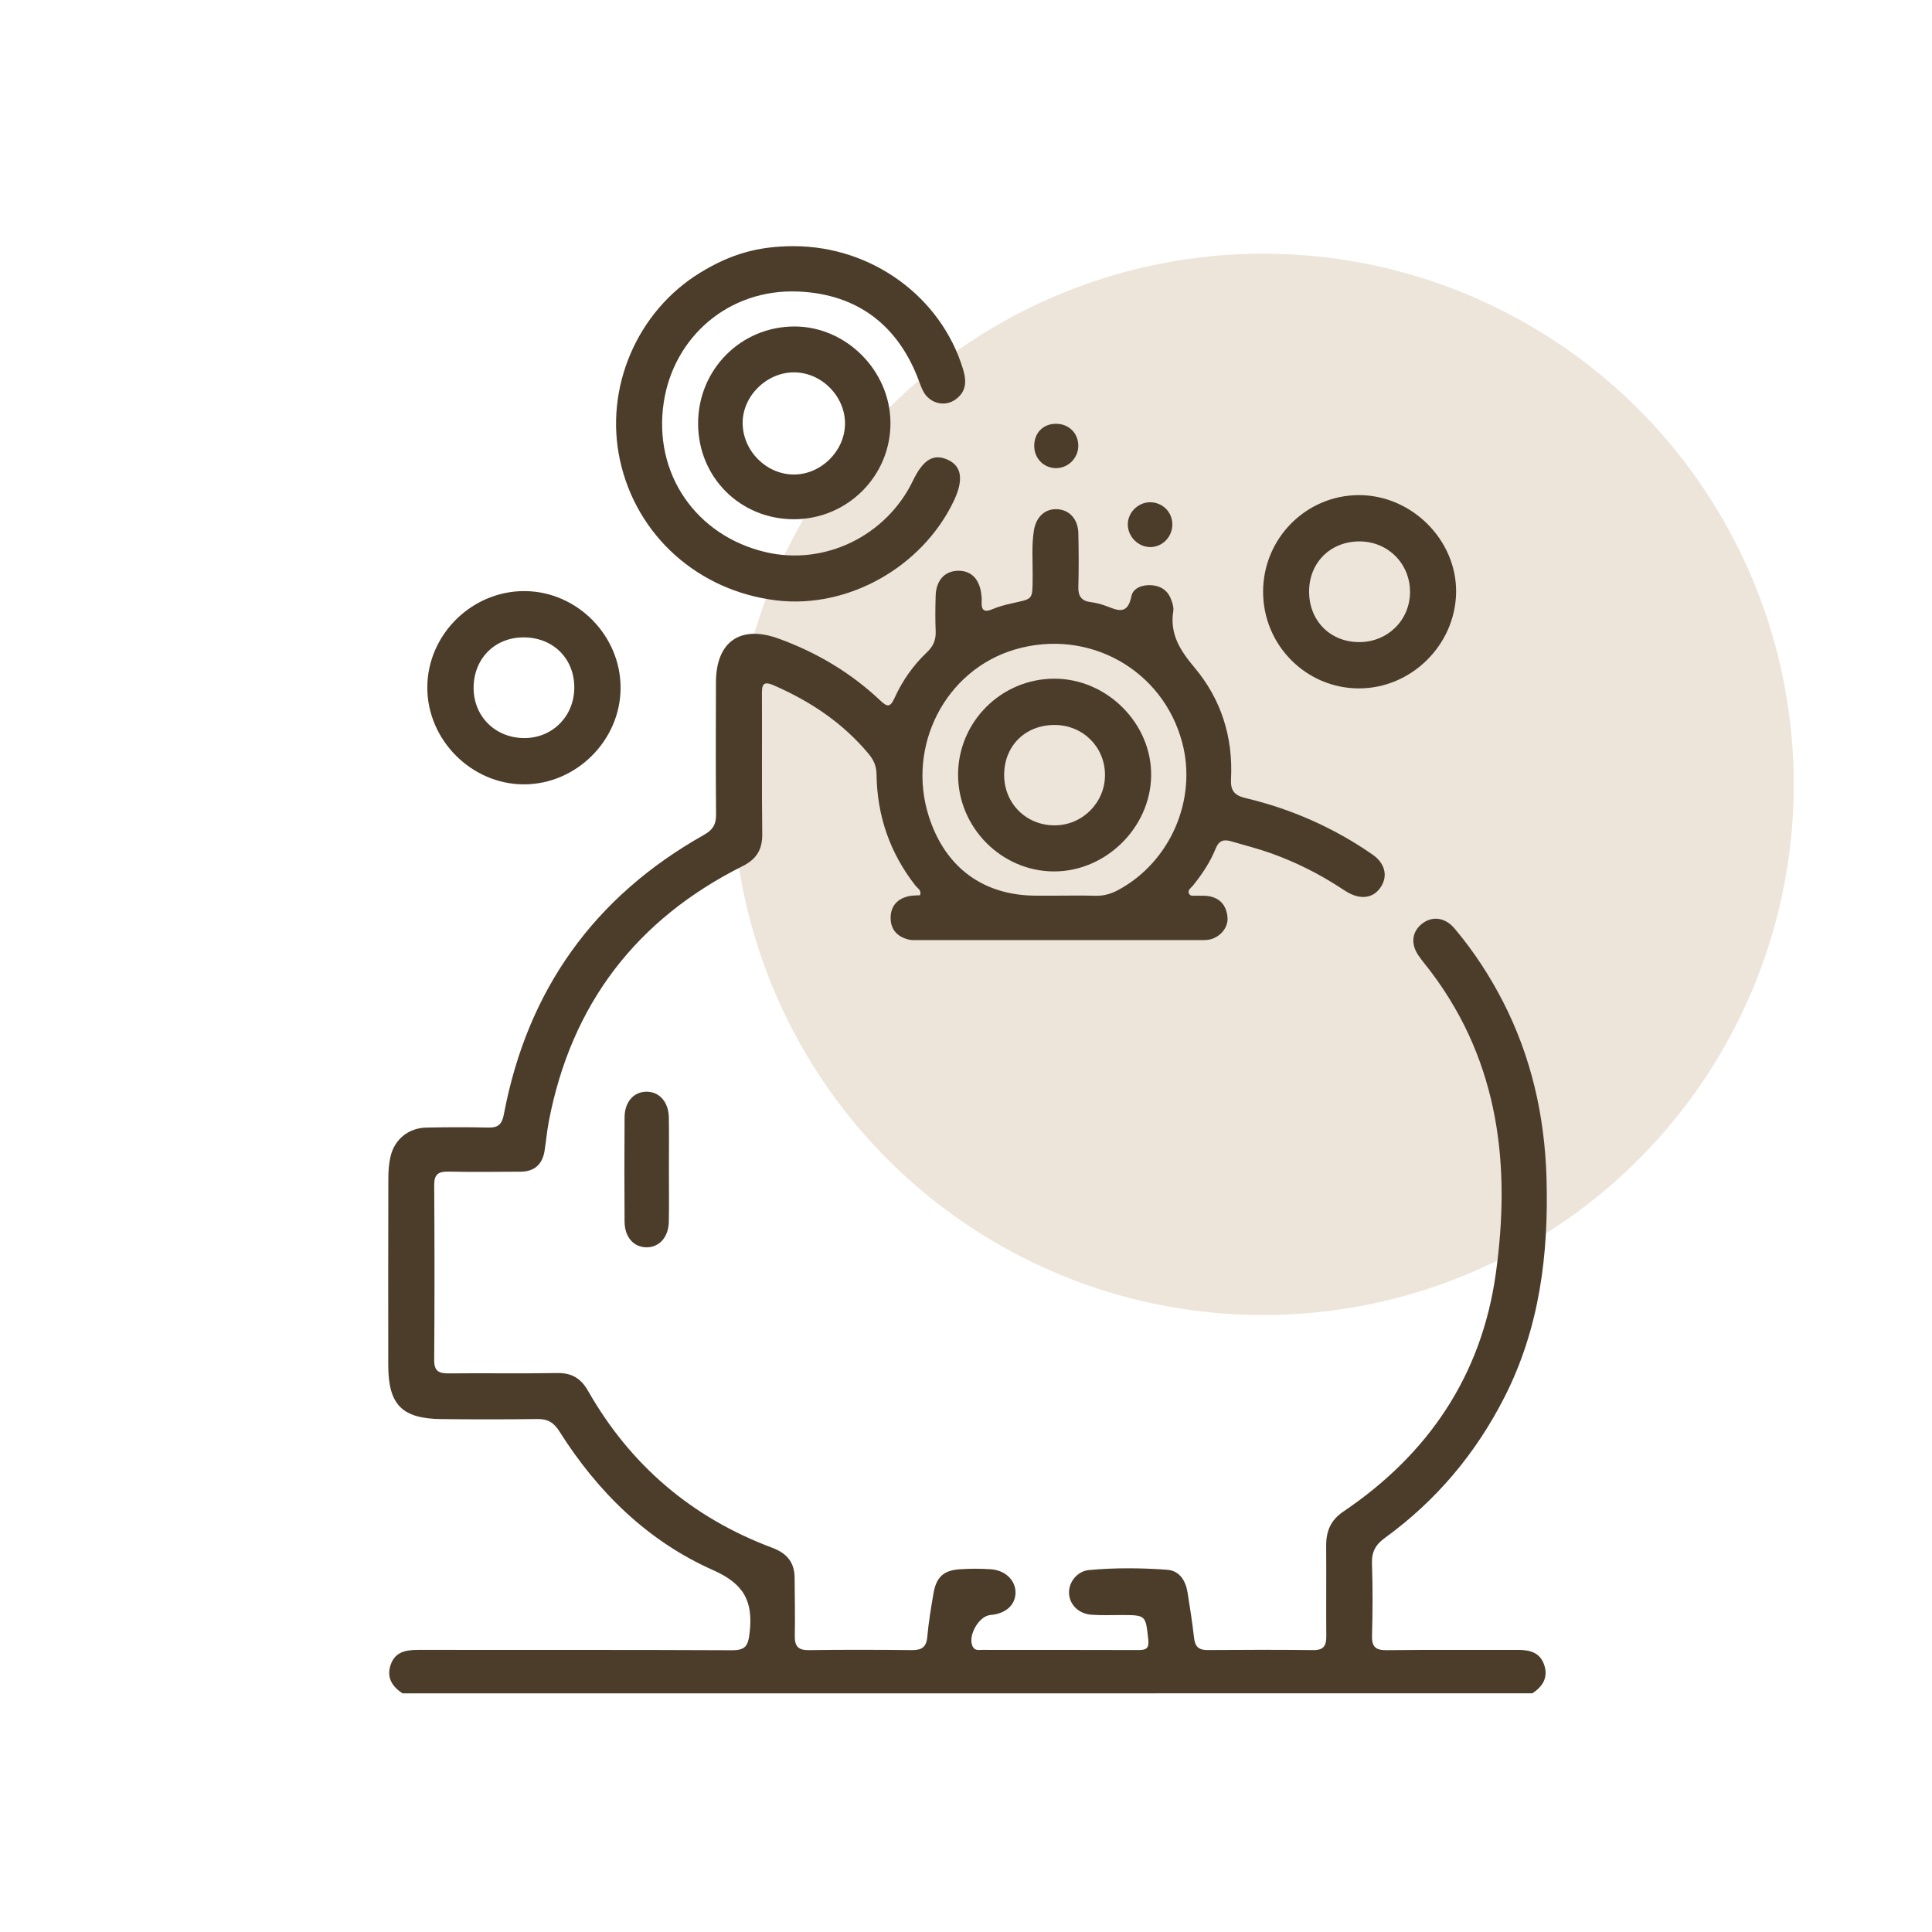 <?xml version="1.0" encoding="UTF-8"?>
<svg xmlns="http://www.w3.org/2000/svg" id="Ebene_1" data-name="Ebene 1" version="1.1" viewBox="0 0 512 512">
  <defs>
    <style>
      .cls-1 {
        fill: #ede5da;
      }

      .cls-1, .cls-2 {
        stroke-width: 0px;
      }

      .cls-2 {
        fill: #4c3d2b;
      }
    </style>
  </defs>
  <circle class="cls-1" cx="334.733" cy="207.863" r="140.636"></circle>
  <g>
    <path class="cls-2" d="M106.667,448.749c-2.796-1.816-4.291-4.25-3.124-7.606,1.197-3.441,4.089-3.907,7.292-3.903,27.694.034,55.388-.042,83.081.092,3.583.017,4.338-1.082,4.739-4.597.94-8.242-1.334-12.933-9.657-16.623-17.369-7.7-30.648-20.76-40.796-36.844-1.443-2.287-3.083-3.244-5.758-3.209-8.481.111-16.966.108-25.448.016-10.504-.114-14.099-3.816-14.106-14.338-.011-16.467-.022-32.933.023-49.4.005-1.98.138-4.012.598-5.927,1.088-4.535,4.785-7.492,9.46-7.589,5.487-.114,10.979-.131,16.465-.007,2.631.06,3.603-.911,4.103-3.553,6.215-32.856,23.862-57.61,53.035-74.021,2.269-1.276,3.204-2.719,3.184-5.285-.09-11.726-.07-23.452-.026-35.178.04-10.714,6.44-15.215,16.527-11.568,10.087,3.647,19.175,9.027,26.989,16.402,1.85,1.747,2.643,1.948,3.804-.617,2.069-4.569,4.942-8.684,8.606-12.143,1.683-1.589,2.405-3.313,2.304-5.612-.138-3.112-.094-6.238-.005-9.354.114-3.98,2.288-6.445,5.669-6.615,3.523-.177,5.798,1.912,6.393,5.913.11.737.171,1.496.129,2.237-.125,2.237.614,2.981,2.854,2.019,1.593-.684,3.308-1.124,5.005-1.514,5.909-1.357,5.598-.695,5.654-7.419.033-3.986-.306-7.989.339-11.956.594-3.659,3.027-5.813,6.264-5.601,3.197.209,5.429,2.673,5.509,6.378.102,4.738.137,9.483,0,14.219-.072,2.473.856,3.718,3.292,4.024,1.229.154,2.458.464,3.631.865,3.024,1.034,6.05,3.054,7.147-2.459.443-2.227,3.061-3.113,5.55-2.867,2.476.245,4.187,1.541,5.011,3.875.328.928.682,1.996.531,2.92-.994,6.105,1.798,10.462,5.6,14.977,7.081,8.41,10.253,18.46,9.696,29.505-.153,3.032.753,4.375,3.854,5.113,12.12,2.884,23.385,7.847,33.644,14.967,3.259,2.262,4.082,5.537,2.329,8.397-1.882,3.071-5.167,3.7-8.815,1.672-.653-.363-1.279-.777-1.905-1.187-5.762-3.781-11.896-6.843-18.369-9.171-3.511-1.263-7.148-2.18-10.735-3.228-1.906-.557-3.202-.235-4.072,1.931-1.444,3.594-3.607,6.824-6.053,9.848-.508.628-1.543,1.199-.962,2.189.419.715,1.357.399,2.077.439.996.055,2.01-.039,2.988.115,3.163.495,4.805,2.544,5.083,5.591.261,2.862-2.103,5.513-5.084,5.984-.612.097-1.244.088-1.867.089-25.074.004-50.148.005-75.222,0-.747,0-1.52.044-2.237-.123-3.035-.706-4.869-2.618-4.863-5.767.006-3.135,1.79-5.092,4.857-5.755.958-.207,1.968-.169,2.953-.244.432-1.345-.691-1.852-1.24-2.555-6.772-8.66-10.166-18.507-10.304-29.458-.027-2.15-.726-3.795-2.063-5.404-6.854-8.248-15.47-13.994-25.231-18.231-2.83-1.228-3.091-.054-3.078,2.342.066,12.35-.073,24.701.086,37.049.053,4.147-1.508,6.693-5.221,8.555-28.18,14.124-45.407,36.635-51.344,67.663-.491,2.566-.71,5.182-1.121,7.765-.572,3.602-2.692,5.52-6.37,5.54-6.362.034-12.726.109-19.085-.019-2.644-.053-3.814.657-3.795,3.553.106,15.468.107,30.937,0,46.405-.02,2.943,1.249,3.538,3.839,3.512,9.604-.099,19.213.076,28.815-.092,3.855-.067,6.266,1.473,8.133,4.748,11.244,19.728,27.556,33.608,48.808,41.56,3.963,1.483,5.893,3.919,5.922,8.022.037,5.114.138,10.23.046,15.342-.048,2.675.864,3.799,3.685,3.761,9.105-.123,18.213-.105,27.319-.008,2.593.028,3.87-.762,4.109-3.525.333-3.841.983-7.661,1.629-11.467.734-4.327,2.66-6.14,6.963-6.431,2.731-.184,5.495-.189,8.226-.006,3.93.263,6.67,3.038,6.558,6.338-.109,3.227-2.676,5.468-6.63,5.786-3.207.258-6.257,5.904-4.612,8.543.576.924,1.532.708,2.366.709,13.847.017,27.694-.013,41.541.039,2.119.008,2.765-.581,2.514-2.844-.712-6.417-.592-6.426-7.181-6.434-2.619-.003-5.248.103-7.856-.081-3.397-.239-5.806-2.641-5.959-5.638-.149-2.912,2.093-5.92,5.361-6.216,6.83-.62,13.711-.561,20.546-.077,3.455.245,5.028,2.941,5.531,6.181.612,3.939,1.263,7.878,1.688,11.839.247,2.307,1.205,3.285,3.562,3.269,9.356-.066,18.713-.091,28.067.014,2.703.03,3.442-1.173,3.422-3.62-.066-7.983.027-15.968-.034-23.951-.03-3.883,1.148-6.847,4.581-9.163,22.462-15.156,36.575-35.998,40.355-62.912,3.998-28.465.998-55.798-16.922-79.783-1.194-1.598-2.514-3.108-3.627-4.759-2.058-3.053-1.61-6.263,1.033-8.315,2.715-2.108,6.096-1.705,8.608,1.276,5.002,5.935,9.241,12.399,12.791,19.3,7.551,14.68,11.089,30.367,11.574,46.796.596,20.199-1.821,39.807-11.152,58.127-7.616,14.952-18.113,27.43-31.676,37.27-2.499,1.813-3.532,3.738-3.426,6.82.219,6.355.189,12.725.013,19.083-.082,2.963.955,3.883,3.882,3.85,11.6-.131,23.202-.023,34.804-.069,3.112-.012,5.797.665,6.919,3.901,1.163,3.354-.333,5.787-3.123,7.606H106.667v-.003ZM279.528,237.36c3.617,0,7.236-.07,10.85.026,2.206.058,4.149-.542,6.057-1.576,13.692-7.421,20.833-23.828,16.896-38.897-5.084-19.459-24.907-30.53-44.377-24.784-18.384,5.425-28.761,25.533-22.813,44.202,4.323,13.568,14.445,21.031,28.523,21.031,1.621,0,3.243,0,4.864-.002h0Z"></path>
    <path class="cls-2" d="M210.346,65.238c20.71.022,39.088,13.434,44.889,32.662.96,3.182.847,5.932-2.049,7.992-2.674,1.903-6.362,1.144-8.203-1.668-.538-.822-.909-1.775-1.244-2.708-5.43-15.126-16.36-23.591-32.185-24.256-18.566-.78-33.013,12.149-35.641,29.284-2.915,19.008,8.599,35.483,27.059,39.79,15.572,3.633,31.903-4.301,38.955-18.927,2.704-5.607,5.442-7.272,9.197-5.589,3.782,1.695,4.313,5.368,1.595,11.032-8.399,17.504-28.084,28.52-46.932,26.262-20.743-2.484-37.131-17.157-41.486-37.143-4.174-19.155,4.487-39.419,21.242-49.7,8.071-4.953,15.438-7.041,24.802-7.031h0Z"></path>
    <path class="cls-2" d="M360.116,182.433c-14.013-.016-25.383-11.487-25.382-25.61,0-14.121,11.37-25.594,25.382-25.613,14.029-.019,25.973,11.94,25.768,25.8-.206,13.922-11.879,25.439-25.768,25.423ZM360.139,170.163c7.484.041,13.401-5.669,13.53-13.057.132-7.592-5.746-13.599-13.333-13.625-7.655-.026-13.297,5.468-13.409,13.055-.115,7.831,5.463,13.585,13.213,13.627h-.001Z"></path>
    <path class="cls-2" d="M113.242,182.064c.089-13.999,11.929-25.586,25.972-25.417,13.85.166,25.328,11.876,25.25,25.76-.078,13.828-11.749,25.44-25.587,25.457-13.954.016-25.725-11.83-25.635-25.799h0ZM152.193,182.103c-.05-7.753-5.792-13.296-13.659-13.188-7.566.104-13.058,5.777-13.021,13.449.037,7.637,5.919,13.335,13.657,13.229,7.424-.102,13.072-5.952,13.023-13.49Z"></path>
    <path class="cls-2" d="M210.4,137.604c-14.243.002-25.382-11.117-25.396-25.349-.014-14.329,11.354-25.758,25.595-25.733,13.619.024,25.231,11.629,25.38,25.364.154,14.153-11.347,25.716-25.578,25.718h-.001ZM210.626,98.678c-7.306-.13-13.806,6.16-13.816,13.371-.01,7.37,6.208,13.667,13.529,13.701,7.148.033,13.415-6.067,13.591-13.229.179-7.291-5.993-13.713-13.304-13.843h0Z"></path>
    <path class="cls-2" d="M177.267,309.969c0,4.605.066,9.211-.02,13.814-.076,4.081-2.538,6.795-5.927,6.767-3.414-.029-5.779-2.697-5.805-6.836-.059-9.209-.062-18.419.003-27.628.029-4.115,2.454-6.79,5.872-6.773,3.382.016,5.79,2.738,5.86,6.843.079,4.603.018,9.209.018,13.814h-.001Z"></path>
    <path class="cls-2" d="M298.892,138.568c.229-3.187,3.181-5.712,6.367-5.448,3.301.273,5.66,3.051,5.402,6.36-.256,3.277-3.121,5.77-6.302,5.481-3.2-.29-5.696-3.209-5.467-6.393Z"></path>
    <path class="cls-2" d="M285.762,118.114c.012,3.232-2.641,5.931-5.845,5.947-3.284.016-5.832-2.556-5.837-5.891-.004-3.461,2.371-5.871,5.778-5.862,3.393.009,5.891,2.466,5.903,5.806h.001Z"></path>
    <path class="cls-2" d="M253.9,205.291c.024-14.008,11.438-25.403,25.478-25.434,13.987-.031,25.898,11.912,25.688,25.757-.209,13.758-12.073,25.389-25.833,25.324-13.883-.065-25.357-11.682-25.333-25.647h0ZM266.112,205.416c.014,7.576,5.93,13.395,13.532,13.309,7.3-.082,13.221-6.092,13.192-13.391-.029-7.391-5.846-13.172-13.29-13.207-7.829-.037-13.449,5.522-13.434,13.289Z"></path>
  </g>
</svg>
